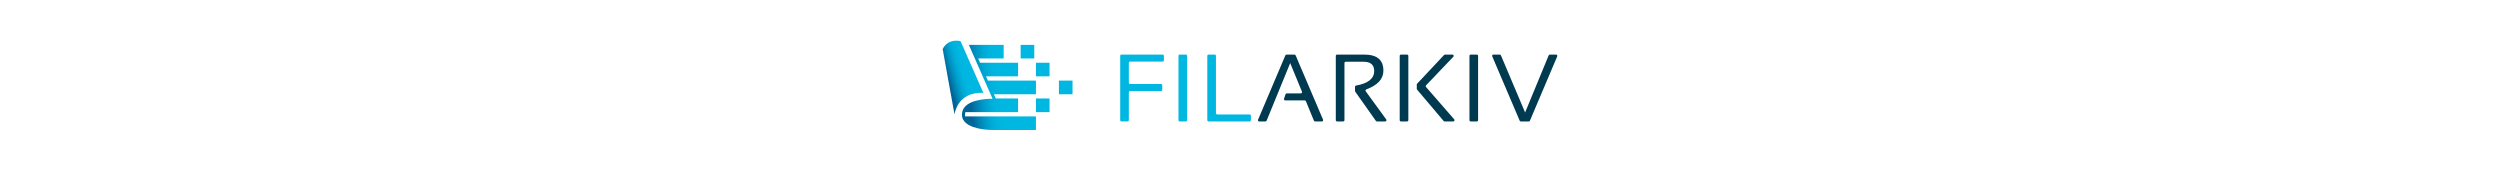 <svg version="1.1" id="Layer_1" xmlns="http://www.w3.org/2000/svg" height="60" xmlns:xlink="http://www.w3.org/1999/xlink" x="0px" y="0px" viewBox="0 0 878.97 211.11" style="enable-background:new 0 0 878.97 211.11;" xml:space="preserve"><style type="text/css">
                                                                                                                                                                                                                                                                    .st0 {
                                                                                                                                                                                                                                                                        fill: url(#SVGID_1_);
                                                                                                                                                                                                                                                                    }

                                                                                                                                                                                                                                                                    .st1 {
                                                                                                                                                                                                                                                                        fill: url(#SVGID_2_);
                                                                                                                                                                                                                                                                    }

                                                                                                                                                                                                                                                                    .st2 {
                                                                                                                                                                                                                                                                        fill: #00B7E1;
                                                                                                                                                                                                                                                                    }

                                                                                                                                                                                                                                                                    .st3 {
                                                                                                                                                                                                                                                                        fill: #003A51;
                                                                                                                                                                                                                                                                    }
</style>
<g><g><linearGradient id="SVGID_1_" gradientUnits="userSpaceOnUse" x1="106.875" y1="86.834" x2="66.434" y2="97.953"><stop offset="0.465" style="stop-color:#00B7E1"></stop>

                    <stop offset="0.585" style="stop-color:#00B3DE"></stop>

                    <stop offset="0.696" style="stop-color:#00A7D4"></stop>

                    <stop offset="0.804" style="stop-color:#0094C3"></stop>

                    <stop offset="0.909" style="stop-color:#007DAD"></stop>

                    <stop offset="1" style="stop-color:#006496"></stop></linearGradient>
                    <path class="st0" d="M109.61,114.86L81.45,50.96c0,0-14.89-4.38-22.15,9.7l14.64,80.98C73.94,141.64,76.94,113.39,109.61,114.86z"></path>

                    <linearGradient id="SVGID_2_" gradientUnits="userSpaceOnUse" x1="163.122" y1="104.783" x2="92.031" y2="112.709"><stop offset="0.465" style="stop-color:#00B7E1"></stop>

                    <stop offset="0.585" style="stop-color:#00B3DE"></stop>

                    <stop offset="0.696" style="stop-color:#00A7D4"></stop>

                    <stop offset="0.804" style="stop-color:#0094C3"></stop>

                    <stop offset="0.909" style="stop-color:#007DAD"></stop>

                    <stop offset="1" style="stop-color:#006496"></stop></linearGradient>
                    <path class="st1" d="M112.94,94.44h39.34c0.16,0,0.28-0.13,0.28-0.28V77.87c0-0.16-0.13-0.28-0.28-0.28h-46.74l-2.31-5.27h31.24
			c0.16,0,0.28-0.13,0.28-0.28V55.76c0-0.16-0.13-0.28-0.28-0.28H95.82h-1.45h-2.65l2.65,6.04l26.51,60.31l0.17,0.38
			c0,0-0.39-0.01-1.09-0.01c-5.79,0-32.67,0.82-36.35,15.88c-0.46,1.9-0.63,3.93-0.34,5.87c1.89,12.4,21.46,16.85,39.01,16.85
			c-0.25,0-0.5,0-0.74,0h52.86c0.16,0,0.28-0.13,0.28-0.28v-16.28c0-0.16-0.13-0.28-0.28-0.28H87.1c-0.35-1.59-0.29-3.33,0.24-5.27
			l64.94,0c0.16,0,0.28-0.13,0.28-0.28v-16.28c0-0.16-0.13-0.28-0.28-0.28h-27.29l-2.32-5.27h51.73c0.16,0,0.28-0.13,0.28-0.28
			V99.99c0-0.16-0.13-0.28-0.28-0.28h-59.15L112.94,94.44z"></path>

                    <path class="st2" d="M174.97,94.44h16.28c0.16,0,0.28-0.13,0.28-0.28V77.87c0-0.16-0.13-0.28-0.28-0.28h-16.28
			c-0.16,0-0.28,0.13-0.28,0.28v16.28C174.68,94.31,174.81,94.44,174.97,94.44z"></path>

                    <path class="st2" d="M156.04,72.32h16.28c0.16,0,0.28-0.13,0.28-0.28V55.76c0-0.16-0.13-0.28-0.28-0.28h-16.28
			c-0.16,0-0.28,0.13-0.28,0.28v16.28C155.76,72.2,155.88,72.32,156.04,72.32z"></path>

                    <path class="st2" d="M174.97,138.68h16.28c0.16,0,0.28-0.13,0.28-0.28v-16.28c0-0.16-0.13-0.28-0.28-0.28h-16.28
			c-0.16,0-0.28,0.13-0.28,0.28v16.28C174.68,138.55,174.81,138.68,174.97,138.68z"></path>

                    <path class="st2" d="M203.38,116.6h16.28c0.16,0,0.28-0.13,0.28-0.28v-16.29c0-0.16-0.13-0.28-0.28-0.28h-16.28
			c-0.16,0-0.28,0.13-0.28,0.28v16.29C203.1,116.48,203.23,116.6,203.38,116.6z"></path></g>
                    <g><g><path class="st2" d="M332.99,69.09v5.53c0,0.87-0.7,1.57-1.57,1.57h-40.24c-0.87,0-1.57,0.7-1.57,1.57v24.62
				c0,0.87,0.7,1.57,1.57,1.57h38.21c0.87,0,1.57,0.7,1.57,1.57v5.53c0,0.87-0.7,1.57-1.57,1.57h-38.21c-0.87,0-1.57,0.7-1.57,1.57
				v34.45c0,0.87-0.7,1.57-1.57,1.57h-7.55c-0.87,0-1.57-0.7-1.57-1.57V69.09c0-0.87,0.7-1.57,1.57-1.57h50.94
				C332.28,67.52,332.99,68.22,332.99,69.09z"></path>

                    <path class="st2" d="M361.7,69.09v79.57c0,0.87-0.7,1.57-1.57,1.57h-7.55c-0.87,0-1.57-0.7-1.57-1.57V69.09
				c0-0.87,0.7-1.57,1.57-1.57h7.55C361,67.52,361.7,68.22,361.7,69.09z"></path>

                    <path class="st2" d="M397.36,69.09v70.9c0,0.87,0.7,1.57,1.57,1.57h40.12c0.87,0,1.57,0.7,1.57,1.57v5.53
				c0,0.87-0.7,1.57-1.57,1.57h-50.82c-0.87,0-1.57-0.7-1.57-1.57V69.09c0-0.87,0.7-1.57,1.57-1.57h7.55
				C396.66,67.52,397.36,68.22,397.36,69.09z"></path>

                    <path class="st3" d="M458.58,150.24h-7.67c-1.13,0-1.89-1.15-1.45-2.19l33.78-79.57c0.25-0.58,0.82-0.96,1.45-0.96h9.78
				c0.63,0,1.2,0.38,1.45,0.96l33.94,79.57c0.44,1.04-0.32,2.19-1.45,2.19h-8.42c-0.64,0-1.21-0.39-1.46-0.98l-9.9-24.08
				c-0.24-0.59-0.82-0.98-1.46-0.98h-24.11c-1.08,0-1.84-1.06-1.49-2.08l1.88-5.53c0.22-0.64,0.82-1.07,1.49-1.07h17.35
				c1.12,0,1.88-1.14,1.46-2.17l-14.55-35.31l-29.16,71.22C459.79,149.85,459.22,150.24,458.58,150.24z"></path>

                    <path class="st3" d="M545.62,148.67V69.09c0-0.87,0.7-1.57,1.57-1.57h33.71c15.73,0,23.6,6.61,23.6,19.84
				c0,10.28-7.03,18.01-21.08,23.19c-0.99,0.36-1.37,1.56-0.75,2.41l25.34,34.78c0.76,1.04,0.01,2.5-1.27,2.5h-10.21
				c-0.51,0-0.99-0.25-1.29-0.66l-25.56-36.12c-0.19-0.27-0.29-0.58-0.29-0.91l0-5.18c0-0.77,0.57-1.41,1.32-1.54
				c14.93-2.63,22.4-8.63,22.4-18c0-7.64-4.4-11.45-13.19-11.45H557.9c-0.87,0-1.57,0.7-1.57,1.57v70.72c0,0.87-0.7,1.57-1.57,1.57
				h-7.55C546.33,150.24,545.62,149.54,545.62,148.67z"></path>

                    <path class="st3" d="M635.37,69.09v79.57c0,0.87-0.7,1.57-1.57,1.57h-7.55c-0.87,0-1.57-0.7-1.57-1.57V69.09
				c0-0.87,0.7-1.57,1.57-1.57h7.55C634.66,67.52,635.37,68.22,635.37,69.09z M691.03,70.18l-33.72,35.35
				c-0.56,0.59-0.58,1.51-0.05,2.12l34.85,39.98c0.89,1.02,0.16,2.61-1.19,2.61h-10.68c-0.46,0-0.9-0.2-1.2-0.56l-32.88-38.8
				c-0.24-0.28-0.37-0.64-0.37-1.02v-5.28c0-0.4,0.15-0.79,0.43-1.08l33.35-35.49c0.3-0.32,0.71-0.5,1.15-0.5h9.18
				C691.27,67.52,691.98,69.18,691.03,70.18z"></path>

                    <path class="st3" d="M721.65,69.09v79.57c0,0.87-0.7,1.57-1.57,1.57h-7.55c-0.87,0-1.57-0.7-1.57-1.57V69.09
				c0-0.87,0.7-1.57,1.57-1.57h7.55C720.94,67.52,721.65,68.22,721.65,69.09z"></path>

                    <path class="st3" d="M819.55,69.71l-33.78,79.57c-0.25,0.58-0.82,0.96-1.45,0.96h-9.78c-0.63,0-1.2-0.38-1.45-0.96l-33.94-79.57
				c-0.44-1.04,0.32-2.19,1.45-2.19h7.85c0.63,0,1.2,0.38,1.45,0.96l29.91,70.66l29.16-70.64c0.24-0.59,0.82-0.97,1.46-0.97h7.68
				C819.23,67.52,819.99,68.67,819.55,69.71z"></path></g></g></g></svg>